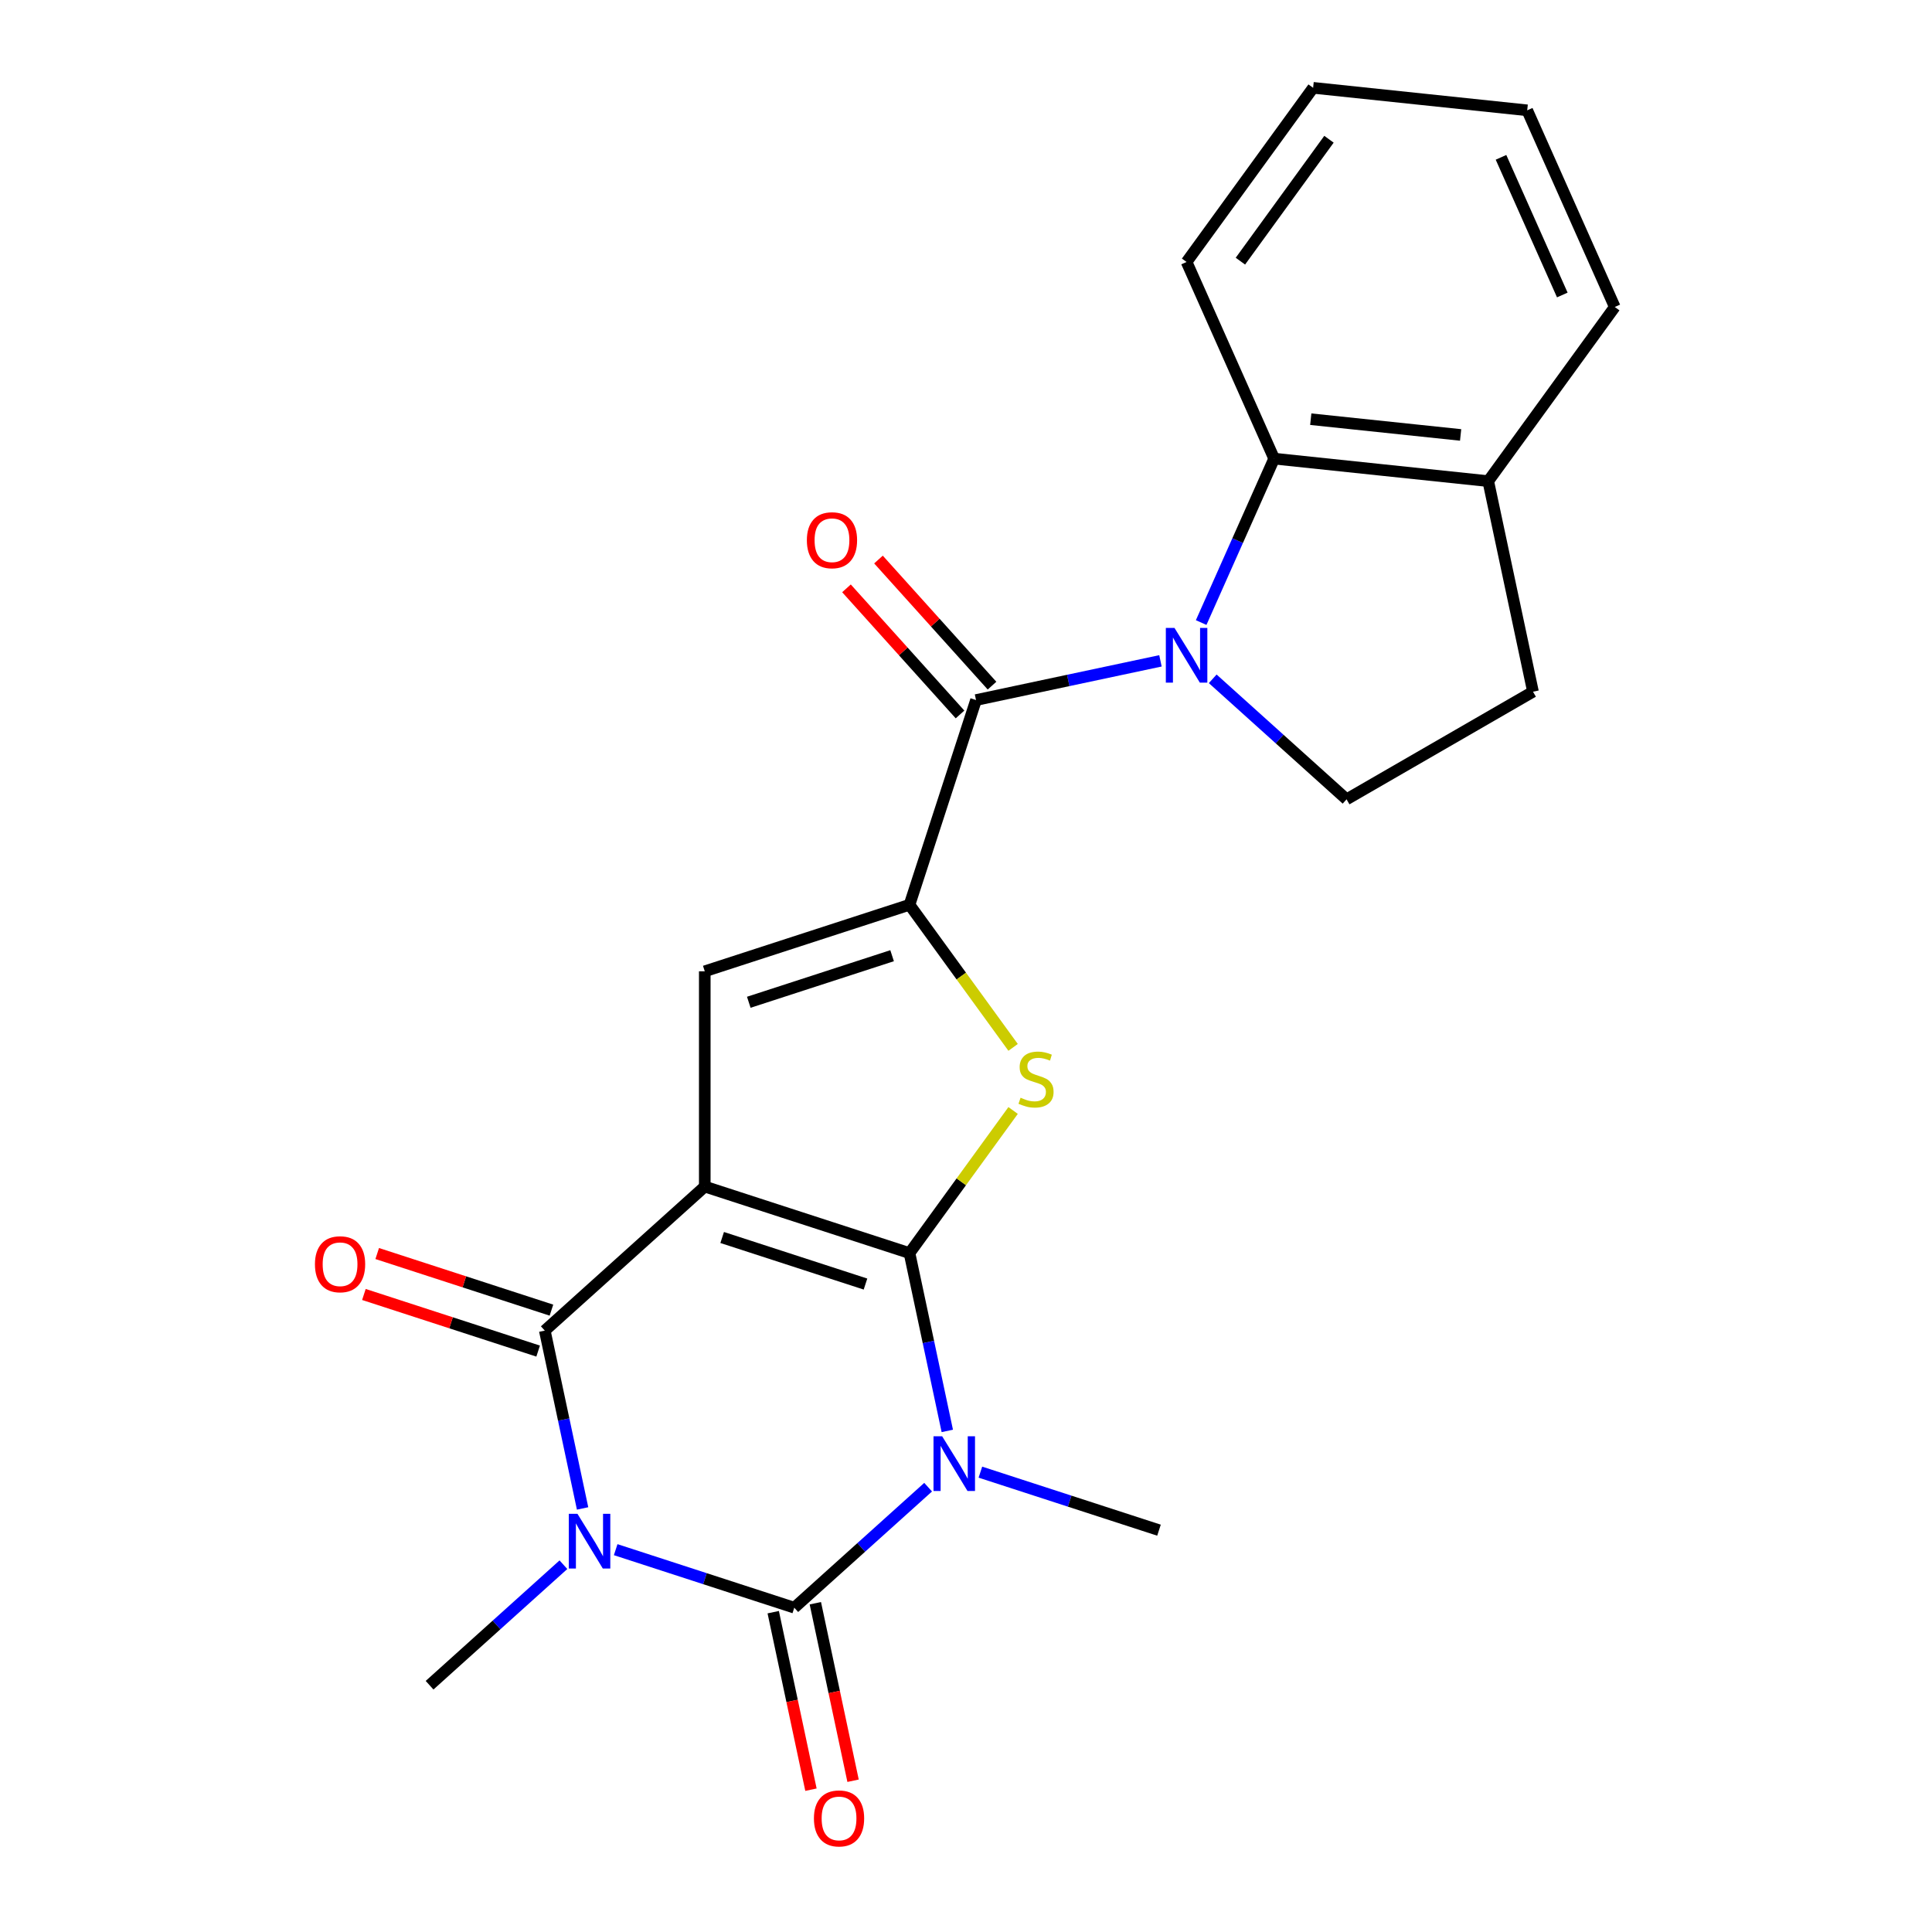 <?xml version='1.0' encoding='iso-8859-1'?>
<svg version='1.1' baseProfile='full'
              xmlns='http://www.w3.org/2000/svg'
                      xmlns:rdkit='http://www.rdkit.org/xml'
                      xmlns:xlink='http://www.w3.org/1999/xlink'
                  xml:space='preserve'
width='1000px' height='1000px' viewBox='0 0 1000 1000'>
<!-- END OF HEADER -->
<rect style='opacity:1.0;fill:#FFFFFF;stroke:none' width='1000' height='1000' x='0' y='0'> </rect>
<path class='bond-0' d='M 470.757,648.598 L 364.787,614.167' style='fill:none;fill-rule:evenodd;stroke:#000000;stroke-width:6px;stroke-linecap:butt;stroke-linejoin:miter;stroke-opacity:1' />
<path class='bond-0' d='M 447.975,664.627 L 373.796,640.525' style='fill:none;fill-rule:evenodd;stroke:#000000;stroke-width:6px;stroke-linecap:butt;stroke-linejoin:miter;stroke-opacity:1' />
<path class='bond-1' d='M 470.757,648.598 L 480.539,694.619' style='fill:none;fill-rule:evenodd;stroke:#000000;stroke-width:6px;stroke-linecap:butt;stroke-linejoin:miter;stroke-opacity:1' />
<path class='bond-1' d='M 480.539,694.619 L 490.321,740.64' style='fill:none;fill-rule:evenodd;stroke:#0000FF;stroke-width:6px;stroke-linecap:butt;stroke-linejoin:miter;stroke-opacity:1' />
<path class='bond-6' d='M 470.757,648.598 L 497.57,611.692' style='fill:none;fill-rule:evenodd;stroke:#000000;stroke-width:6px;stroke-linecap:butt;stroke-linejoin:miter;stroke-opacity:1' />
<path class='bond-6' d='M 497.57,611.692 L 524.384,574.787' style='fill:none;fill-rule:evenodd;stroke:#CCCC00;stroke-width:6px;stroke-linecap:butt;stroke-linejoin:miter;stroke-opacity:1' />
<path class='bond-4' d='M 364.787,614.167 L 281.984,688.723' style='fill:none;fill-rule:evenodd;stroke:#000000;stroke-width:6px;stroke-linecap:butt;stroke-linejoin:miter;stroke-opacity:1' />
<path class='bond-8' d='M 364.787,614.167 L 364.787,502.744' style='fill:none;fill-rule:evenodd;stroke:#000000;stroke-width:6px;stroke-linecap:butt;stroke-linejoin:miter;stroke-opacity:1' />
<path class='bond-3' d='M 480.397,769.764 L 445.758,800.953' style='fill:none;fill-rule:evenodd;stroke:#0000FF;stroke-width:6px;stroke-linecap:butt;stroke-linejoin:miter;stroke-opacity:1' />
<path class='bond-3' d='M 445.758,800.953 L 411.12,832.142' style='fill:none;fill-rule:evenodd;stroke:#000000;stroke-width:6px;stroke-linecap:butt;stroke-linejoin:miter;stroke-opacity:1' />
<path class='bond-17' d='M 507.448,761.981 L 553.67,776.999' style='fill:none;fill-rule:evenodd;stroke:#0000FF;stroke-width:6px;stroke-linecap:butt;stroke-linejoin:miter;stroke-opacity:1' />
<path class='bond-17' d='M 553.67,776.999 L 599.892,792.017' style='fill:none;fill-rule:evenodd;stroke:#000000;stroke-width:6px;stroke-linecap:butt;stroke-linejoin:miter;stroke-opacity:1' />
<path class='bond-2' d='M 318.676,802.105 L 364.898,817.124' style='fill:none;fill-rule:evenodd;stroke:#0000FF;stroke-width:6px;stroke-linecap:butt;stroke-linejoin:miter;stroke-opacity:1' />
<path class='bond-2' d='M 364.898,817.124 L 411.12,832.142' style='fill:none;fill-rule:evenodd;stroke:#000000;stroke-width:6px;stroke-linecap:butt;stroke-linejoin:miter;stroke-opacity:1' />
<path class='bond-18' d='M 291.625,809.889 L 256.986,841.078' style='fill:none;fill-rule:evenodd;stroke:#0000FF;stroke-width:6px;stroke-linecap:butt;stroke-linejoin:miter;stroke-opacity:1' />
<path class='bond-18' d='M 256.986,841.078 L 222.347,872.267' style='fill:none;fill-rule:evenodd;stroke:#000000;stroke-width:6px;stroke-linecap:butt;stroke-linejoin:miter;stroke-opacity:1' />
<path class='bond-24' d='M 301.548,780.765 L 291.766,734.744' style='fill:none;fill-rule:evenodd;stroke:#0000FF;stroke-width:6px;stroke-linecap:butt;stroke-linejoin:miter;stroke-opacity:1' />
<path class='bond-24' d='M 291.766,734.744 L 281.984,688.723' style='fill:none;fill-rule:evenodd;stroke:#000000;stroke-width:6px;stroke-linecap:butt;stroke-linejoin:miter;stroke-opacity:1' />
<path class='bond-12' d='M 400.221,834.459 L 409.986,880.4' style='fill:none;fill-rule:evenodd;stroke:#000000;stroke-width:6px;stroke-linecap:butt;stroke-linejoin:miter;stroke-opacity:1' />
<path class='bond-12' d='M 409.986,880.4 L 419.751,926.341' style='fill:none;fill-rule:evenodd;stroke:#FF0000;stroke-width:6px;stroke-linecap:butt;stroke-linejoin:miter;stroke-opacity:1' />
<path class='bond-12' d='M 422.018,829.826 L 431.783,875.767' style='fill:none;fill-rule:evenodd;stroke:#000000;stroke-width:6px;stroke-linecap:butt;stroke-linejoin:miter;stroke-opacity:1' />
<path class='bond-12' d='M 431.783,875.767 L 441.549,921.708' style='fill:none;fill-rule:evenodd;stroke:#FF0000;stroke-width:6px;stroke-linecap:butt;stroke-linejoin:miter;stroke-opacity:1' />
<path class='bond-13' d='M 285.427,678.126 L 240.335,663.475' style='fill:none;fill-rule:evenodd;stroke:#000000;stroke-width:6px;stroke-linecap:butt;stroke-linejoin:miter;stroke-opacity:1' />
<path class='bond-13' d='M 240.335,663.475 L 195.244,648.823' style='fill:none;fill-rule:evenodd;stroke:#FF0000;stroke-width:6px;stroke-linecap:butt;stroke-linejoin:miter;stroke-opacity:1' />
<path class='bond-13' d='M 278.541,699.32 L 233.449,684.669' style='fill:none;fill-rule:evenodd;stroke:#000000;stroke-width:6px;stroke-linecap:butt;stroke-linejoin:miter;stroke-opacity:1' />
<path class='bond-13' d='M 233.449,684.669 L 188.357,670.017' style='fill:none;fill-rule:evenodd;stroke:#FF0000;stroke-width:6px;stroke-linecap:butt;stroke-linejoin:miter;stroke-opacity:1' />
<path class='bond-5' d='M 470.757,468.312 L 497.57,505.218' style='fill:none;fill-rule:evenodd;stroke:#000000;stroke-width:6px;stroke-linecap:butt;stroke-linejoin:miter;stroke-opacity:1' />
<path class='bond-5' d='M 497.57,505.218 L 524.384,542.124' style='fill:none;fill-rule:evenodd;stroke:#CCCC00;stroke-width:6px;stroke-linecap:butt;stroke-linejoin:miter;stroke-opacity:1' />
<path class='bond-9' d='M 470.757,468.312 L 505.188,362.343' style='fill:none;fill-rule:evenodd;stroke:#000000;stroke-width:6px;stroke-linecap:butt;stroke-linejoin:miter;stroke-opacity:1' />
<path class='bond-23' d='M 470.757,468.312 L 364.787,502.744' style='fill:none;fill-rule:evenodd;stroke:#000000;stroke-width:6px;stroke-linecap:butt;stroke-linejoin:miter;stroke-opacity:1' />
<path class='bond-23' d='M 461.748,494.671 L 387.569,518.773' style='fill:none;fill-rule:evenodd;stroke:#000000;stroke-width:6px;stroke-linecap:butt;stroke-linejoin:miter;stroke-opacity:1' />
<path class='bond-7' d='M 600.651,342.052 L 552.919,352.197' style='fill:none;fill-rule:evenodd;stroke:#0000FF;stroke-width:6px;stroke-linecap:butt;stroke-linejoin:miter;stroke-opacity:1' />
<path class='bond-7' d='M 552.919,352.197 L 505.188,362.343' style='fill:none;fill-rule:evenodd;stroke:#000000;stroke-width:6px;stroke-linecap:butt;stroke-linejoin:miter;stroke-opacity:1' />
<path class='bond-10' d='M 621.721,322.231 L 640.608,279.809' style='fill:none;fill-rule:evenodd;stroke:#0000FF;stroke-width:6px;stroke-linecap:butt;stroke-linejoin:miter;stroke-opacity:1' />
<path class='bond-10' d='M 640.608,279.809 L 659.496,237.387' style='fill:none;fill-rule:evenodd;stroke:#000000;stroke-width:6px;stroke-linecap:butt;stroke-linejoin:miter;stroke-opacity:1' />
<path class='bond-11' d='M 627.702,351.355 L 662.34,382.544' style='fill:none;fill-rule:evenodd;stroke:#0000FF;stroke-width:6px;stroke-linecap:butt;stroke-linejoin:miter;stroke-opacity:1' />
<path class='bond-11' d='M 662.34,382.544 L 696.979,413.733' style='fill:none;fill-rule:evenodd;stroke:#000000;stroke-width:6px;stroke-linecap:butt;stroke-linejoin:miter;stroke-opacity:1' />
<path class='bond-14' d='M 513.469,354.887 L 484.083,322.252' style='fill:none;fill-rule:evenodd;stroke:#000000;stroke-width:6px;stroke-linecap:butt;stroke-linejoin:miter;stroke-opacity:1' />
<path class='bond-14' d='M 484.083,322.252 L 454.698,289.616' style='fill:none;fill-rule:evenodd;stroke:#FF0000;stroke-width:6px;stroke-linecap:butt;stroke-linejoin:miter;stroke-opacity:1' />
<path class='bond-14' d='M 496.908,369.799 L 467.523,337.163' style='fill:none;fill-rule:evenodd;stroke:#000000;stroke-width:6px;stroke-linecap:butt;stroke-linejoin:miter;stroke-opacity:1' />
<path class='bond-14' d='M 467.523,337.163 L 438.137,304.527' style='fill:none;fill-rule:evenodd;stroke:#FF0000;stroke-width:6px;stroke-linecap:butt;stroke-linejoin:miter;stroke-opacity:1' />
<path class='bond-15' d='M 659.496,237.387 L 770.308,249.034' style='fill:none;fill-rule:evenodd;stroke:#000000;stroke-width:6px;stroke-linecap:butt;stroke-linejoin:miter;stroke-opacity:1' />
<path class='bond-15' d='M 678.447,216.972 L 756.016,225.125' style='fill:none;fill-rule:evenodd;stroke:#000000;stroke-width:6px;stroke-linecap:butt;stroke-linejoin:miter;stroke-opacity:1' />
<path class='bond-19' d='M 659.496,237.387 L 614.176,135.597' style='fill:none;fill-rule:evenodd;stroke:#000000;stroke-width:6px;stroke-linecap:butt;stroke-linejoin:miter;stroke-opacity:1' />
<path class='bond-16' d='M 696.979,413.733 L 793.474,358.022' style='fill:none;fill-rule:evenodd;stroke:#000000;stroke-width:6px;stroke-linecap:butt;stroke-linejoin:miter;stroke-opacity:1' />
<path class='bond-20' d='M 770.308,249.034 L 835.801,158.891' style='fill:none;fill-rule:evenodd;stroke:#000000;stroke-width:6px;stroke-linecap:butt;stroke-linejoin:miter;stroke-opacity:1' />
<path class='bond-25' d='M 770.308,249.034 L 793.474,358.022' style='fill:none;fill-rule:evenodd;stroke:#000000;stroke-width:6px;stroke-linecap:butt;stroke-linejoin:miter;stroke-opacity:1' />
<path class='bond-21' d='M 614.176,135.597 L 679.669,45.455' style='fill:none;fill-rule:evenodd;stroke:#000000;stroke-width:6px;stroke-linecap:butt;stroke-linejoin:miter;stroke-opacity:1' />
<path class='bond-21' d='M 642.029,135.175 L 687.873,72.075' style='fill:none;fill-rule:evenodd;stroke:#000000;stroke-width:6px;stroke-linecap:butt;stroke-linejoin:miter;stroke-opacity:1' />
<path class='bond-26' d='M 835.801,158.891 L 790.481,57.101' style='fill:none;fill-rule:evenodd;stroke:#000000;stroke-width:6px;stroke-linecap:butt;stroke-linejoin:miter;stroke-opacity:1' />
<path class='bond-26' d='M 808.645,152.687 L 776.921,81.434' style='fill:none;fill-rule:evenodd;stroke:#000000;stroke-width:6px;stroke-linecap:butt;stroke-linejoin:miter;stroke-opacity:1' />
<path class='bond-22' d='M 679.669,45.455 L 790.481,57.101' style='fill:none;fill-rule:evenodd;stroke:#000000;stroke-width:6px;stroke-linecap:butt;stroke-linejoin:miter;stroke-opacity:1' />
<path  class='atom-2' d='M 487.663 743.426
L 496.943 758.426
Q 497.863 759.906, 499.343 762.586
Q 500.823 765.266, 500.903 765.426
L 500.903 743.426
L 504.663 743.426
L 504.663 771.746
L 500.783 771.746
L 490.823 755.346
Q 489.663 753.426, 488.423 751.226
Q 487.223 749.026, 486.863 748.346
L 486.863 771.746
L 483.183 771.746
L 483.183 743.426
L 487.663 743.426
' fill='#0000FF'/>
<path  class='atom-3' d='M 298.89 783.551
L 308.17 798.551
Q 309.09 800.031, 310.57 802.711
Q 312.05 805.391, 312.13 805.551
L 312.13 783.551
L 315.89 783.551
L 315.89 811.871
L 312.01 811.871
L 302.05 795.471
Q 300.89 793.551, 299.65 791.351
Q 298.45 789.151, 298.09 788.471
L 298.09 811.871
L 294.41 811.871
L 294.41 783.551
L 298.89 783.551
' fill='#0000FF'/>
<path  class='atom-7' d='M 528.249 568.175
Q 528.569 568.295, 529.889 568.855
Q 531.209 569.415, 532.649 569.775
Q 534.129 570.095, 535.569 570.095
Q 538.249 570.095, 539.809 568.815
Q 541.369 567.495, 541.369 565.215
Q 541.369 563.655, 540.569 562.695
Q 539.809 561.735, 538.609 561.215
Q 537.409 560.695, 535.409 560.095
Q 532.889 559.335, 531.369 558.615
Q 529.889 557.895, 528.809 556.375
Q 527.769 554.855, 527.769 552.295
Q 527.769 548.735, 530.169 546.535
Q 532.609 544.335, 537.409 544.335
Q 540.689 544.335, 544.409 545.895
L 543.489 548.975
Q 540.089 547.575, 537.529 547.575
Q 534.769 547.575, 533.249 548.735
Q 531.729 549.855, 531.769 551.815
Q 531.769 553.335, 532.529 554.255
Q 533.329 555.175, 534.449 555.695
Q 535.609 556.215, 537.529 556.815
Q 540.089 557.615, 541.609 558.415
Q 543.129 559.215, 544.209 560.855
Q 545.329 562.455, 545.329 565.215
Q 545.329 569.135, 542.689 571.255
Q 540.089 573.335, 535.729 573.335
Q 533.209 573.335, 531.289 572.775
Q 529.409 572.255, 527.169 571.335
L 528.249 568.175
' fill='#CCCC00'/>
<path  class='atom-8' d='M 607.916 325.017
L 617.196 340.017
Q 618.116 341.497, 619.596 344.177
Q 621.076 346.857, 621.156 347.017
L 621.156 325.017
L 624.916 325.017
L 624.916 353.337
L 621.036 353.337
L 611.076 336.937
Q 609.916 335.017, 608.676 332.817
Q 607.476 330.617, 607.116 329.937
L 607.116 353.337
L 603.436 353.337
L 603.436 325.017
L 607.916 325.017
' fill='#0000FF'/>
<path  class='atom-13' d='M 421.286 941.21
Q 421.286 934.41, 424.646 930.61
Q 428.006 926.81, 434.286 926.81
Q 440.566 926.81, 443.926 930.61
Q 447.286 934.41, 447.286 941.21
Q 447.286 948.09, 443.886 952.01
Q 440.486 955.89, 434.286 955.89
Q 428.046 955.89, 424.646 952.01
Q 421.286 948.13, 421.286 941.21
M 434.286 952.69
Q 438.606 952.69, 440.926 949.81
Q 443.286 946.89, 443.286 941.21
Q 443.286 935.65, 440.926 932.85
Q 438.606 930.01, 434.286 930.01
Q 429.966 930.01, 427.606 932.81
Q 425.286 935.61, 425.286 941.21
Q 425.286 946.93, 427.606 949.81
Q 429.966 952.69, 434.286 952.69
' fill='#FF0000'/>
<path  class='atom-14' d='M 163.015 654.371
Q 163.015 647.571, 166.375 643.771
Q 169.735 639.971, 176.015 639.971
Q 182.295 639.971, 185.655 643.771
Q 189.015 647.571, 189.015 654.371
Q 189.015 661.251, 185.615 665.171
Q 182.215 669.051, 176.015 669.051
Q 169.775 669.051, 166.375 665.171
Q 163.015 661.291, 163.015 654.371
M 176.015 665.851
Q 180.335 665.851, 182.655 662.971
Q 185.015 660.051, 185.015 654.371
Q 185.015 648.811, 182.655 646.011
Q 180.335 643.171, 176.015 643.171
Q 171.695 643.171, 169.335 645.971
Q 167.015 648.771, 167.015 654.371
Q 167.015 660.091, 169.335 662.971
Q 171.695 665.851, 176.015 665.851
' fill='#FF0000'/>
<path  class='atom-15' d='M 417.632 279.62
Q 417.632 272.82, 420.992 269.02
Q 424.352 265.22, 430.632 265.22
Q 436.912 265.22, 440.272 269.02
Q 443.632 272.82, 443.632 279.62
Q 443.632 286.5, 440.232 290.42
Q 436.832 294.3, 430.632 294.3
Q 424.392 294.3, 420.992 290.42
Q 417.632 286.54, 417.632 279.62
M 430.632 291.1
Q 434.952 291.1, 437.272 288.22
Q 439.632 285.3, 439.632 279.62
Q 439.632 274.06, 437.272 271.26
Q 434.952 268.42, 430.632 268.42
Q 426.312 268.42, 423.952 271.22
Q 421.632 274.02, 421.632 279.62
Q 421.632 285.34, 423.952 288.22
Q 426.312 291.1, 430.632 291.1
' fill='#FF0000'/>
</svg>
